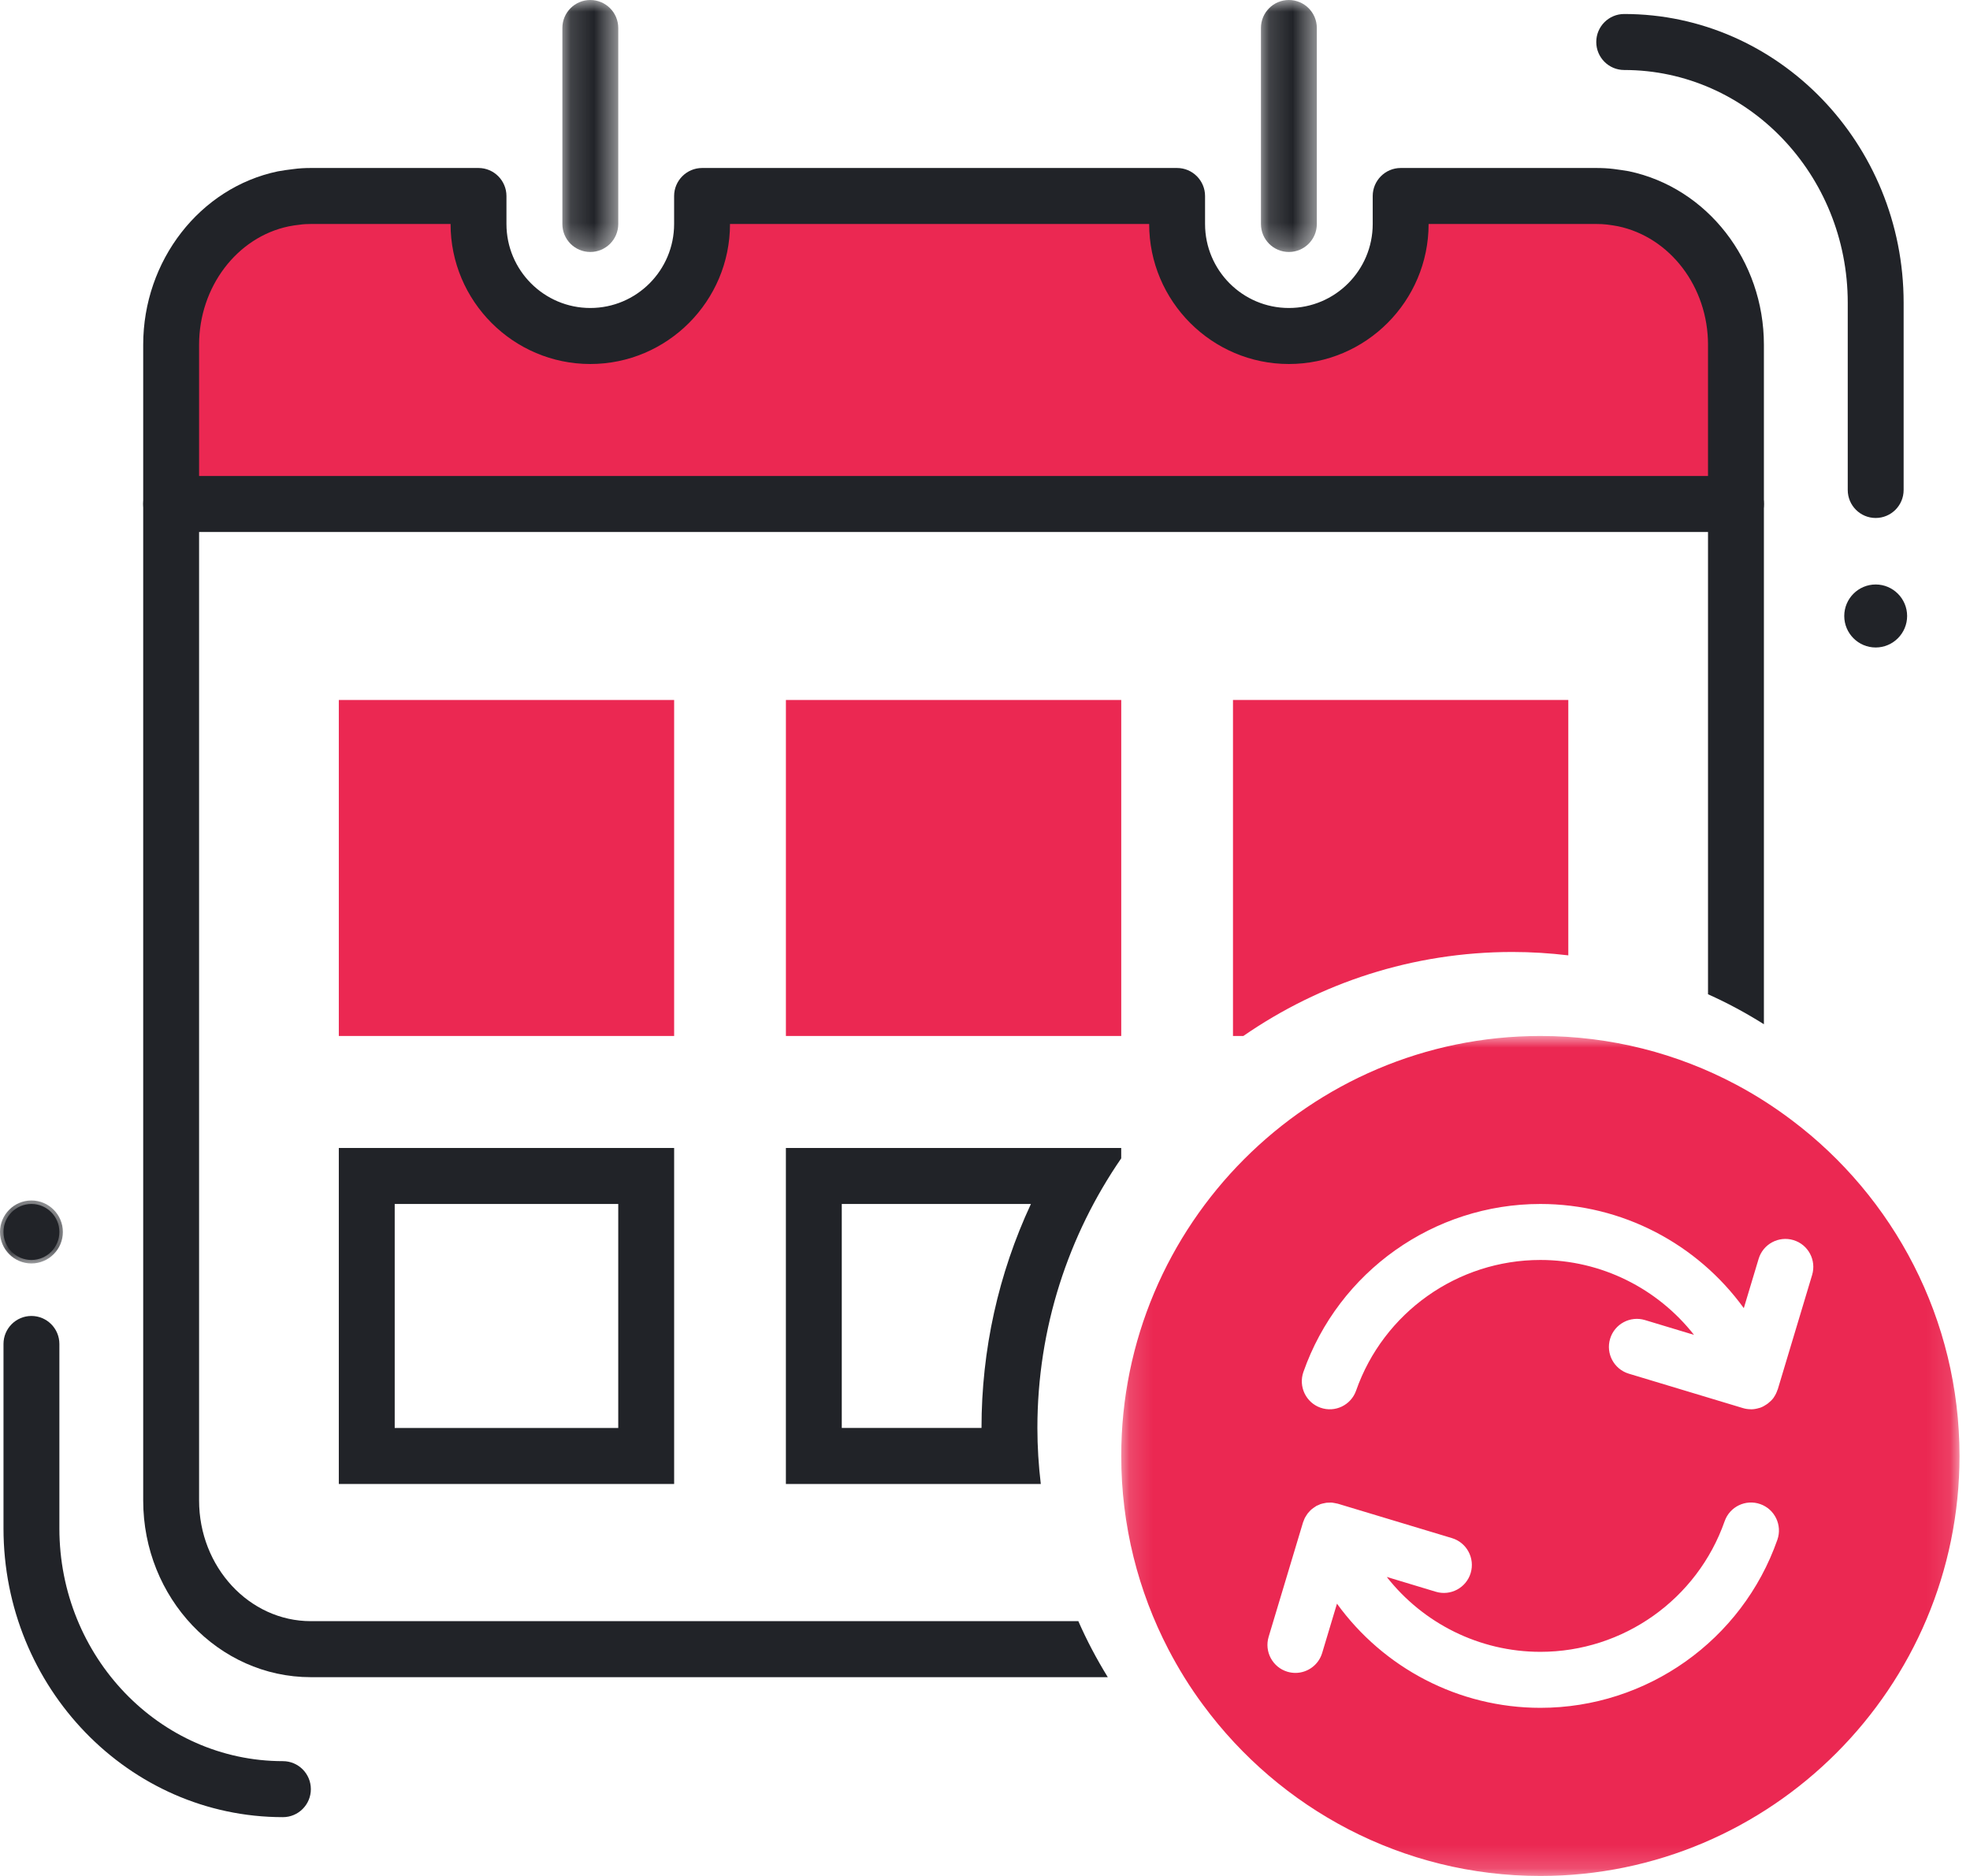 <?xml version="1.0" encoding="UTF-8"?>
<svg width="84px" height="80px" viewBox="0 0 84 80" version="1.1" xmlns="http://www.w3.org/2000/svg" xmlns:xlink="http://www.w3.org/1999/xlink">
    <!-- Generator: Sketch 49.3 (51167) - http://www.bohemiancoding.com/sketch -->
    <title>Page 1</title>
    <desc>Created with Sketch.</desc>
    <defs>
        <polygon id="path-1" points="0.149 0 35.893 0 35.893 35.821 0.149 35.821"></polygon>
        <polygon id="path-3" points="0 0.448 2.681 0.448 2.681 3.134 0 3.134"></polygon>
        <polygon id="path-5" points="0.149 0 2.532 0 2.532 10.746 0.149 10.746"></polygon>
        <polygon id="path-7" points="0.149 0 2.532 0 2.532 10.746 0.149 10.746"></polygon>
    </defs>
    <g id="Школа-бизнеса" stroke="none" stroke-width="1" fill="none" fill-rule="evenodd">
        <g id="Synergy---05---Школа-бизнеса---Synergy-Executive-MBA---1920(1170)" transform="translate(-376, -1574)">
            <g id="Page-1" transform="translate(376, 1574)">
                <polygon id="Fill-1" fill="#EB2852" points="14.447 44.179 28.745 44.179 28.745 29.851 14.447 29.851"></polygon>
                <polygon id="Fill-2" fill="#EB2852" points="33.511 44.179 47.809 44.179 47.809 29.851 33.511 29.851"></polygon>
                <path d="M14.447,63.284 L28.745,63.284 L28.745,48.955 L14.447,48.955 L14.447,63.284 Z M16.83,60.896 L26.362,60.896 L26.362,51.343 L16.83,51.343 L16.83,60.896 Z" id="Fill-3" fill="#212328"></path>
                <g id="Group-36">
                    <path d="M74.021,14.328 C74.021,11.427 71.96,9.015 69.232,8.478 C69.041,8.442 68.862,8.418 68.672,8.394 C68.469,8.37 68.266,8.358 68.064,8.358 L59.723,8.358 L59.723,9.552 C59.723,12.191 57.59,14.328 54.957,14.328 C52.325,14.328 50.191,12.191 50.191,9.552 L50.191,8.358 L29.936,8.358 L29.936,9.552 C29.936,12.191 27.803,14.328 25.17,14.328 C22.537,14.328 20.404,12.191 20.404,9.552 L20.404,8.358 L13.255,8.358 C13.053,8.358 12.85,8.37 12.647,8.394 C12.457,8.418 12.278,8.442 12.087,8.478 C9.359,9.015 7.298,11.427 7.298,14.328 L7.298,21.492 L74.021,21.492 L74.021,14.328 Z" id="Fill-4" fill="#EB2852"></path>
                    <path d="M53.016,44.179 C56.28,41.922 60.232,40.597 64.489,40.597 C65.296,40.597 66.09,40.648 66.872,40.741 L66.872,29.851 L52.574,29.851 L52.574,44.179 L53.016,44.179 Z" id="Fill-6" fill="#EB2852"></path>
                    <path d="M47.808,48.955 L33.51,48.955 L33.51,63.284 L44.379,63.284 C44.286,62.5 44.234,61.704 44.234,60.895 C44.234,56.629 45.557,52.669 47.808,49.398 L47.808,48.955 Z M43.958,51.343 C42.572,54.319 41.851,57.564 41.851,60.895 L35.893,60.895 L35.893,51.343 L43.958,51.343 Z" id="Fill-8" fill="#212328"></path>
                    <g id="Group-12" transform="translate(47.66, 44.179)">
                        <mask id="mask-2" fill="white">
                            <use xlink:href="#path-1"></use>
                        </mask>
                        <g id="Clip-11"></g>
                        <path d="M29.608,10.192 L28.143,15.07 C28.14,15.08 28.132,15.088 28.129,15.099 C28.094,15.205 28.046,15.306 27.983,15.398 C27.976,15.408 27.971,15.419 27.965,15.428 C27.901,15.516 27.821,15.593 27.734,15.662 C27.714,15.677 27.695,15.691 27.675,15.705 C27.59,15.764 27.499,15.816 27.397,15.852 C27.393,15.854 27.388,15.854 27.384,15.856 C27.374,15.859 27.362,15.861 27.352,15.864 C27.237,15.9 27.119,15.92 27.004,15.921 L27.003,15.921 L27.003,15.921 L27.002,15.921 C26.997,15.921 26.992,15.918 26.988,15.918 C26.879,15.917 26.768,15.902 26.659,15.869 L26.646,15.865 C26.644,15.865 26.643,15.865 26.642,15.864 L21.791,14.401 C21.161,14.21 20.804,13.545 20.994,12.914 C21.183,12.281 21.852,11.925 22.478,12.114 L24.572,12.746 C23.022,10.771 20.625,9.552 18.021,9.552 C14.49,9.552 11.333,11.791 10.164,15.122 C9.946,15.743 9.267,16.072 8.645,15.852 C8.025,15.634 7.699,14.952 7.916,14.33 C9.419,10.044 13.48,7.164 18.021,7.164 C21.513,7.164 24.715,8.871 26.695,11.607 L27.327,9.504 C27.517,8.872 28.185,8.516 28.811,8.705 C29.441,8.894 29.798,9.56 29.608,10.192 M28.126,21.485 C26.624,25.771 22.562,28.651 18.021,28.651 C14.529,28.651 11.327,26.945 9.348,24.209 L8.717,26.311 C8.561,26.828 8.088,27.162 7.576,27.162 C7.462,27.162 7.347,27.145 7.232,27.111 C6.602,26.921 6.244,26.254 6.434,25.623 L7.9,20.745 C7.908,20.717 7.922,20.692 7.932,20.665 C7.947,20.627 7.96,20.588 7.979,20.551 C7.997,20.518 8.017,20.487 8.037,20.455 C8.058,20.422 8.078,20.388 8.103,20.356 C8.125,20.327 8.151,20.302 8.176,20.275 C8.204,20.244 8.231,20.214 8.263,20.188 C8.29,20.164 8.321,20.143 8.35,20.122 C8.384,20.098 8.417,20.074 8.453,20.053 C8.462,20.048 8.468,20.042 8.476,20.037 C8.505,20.022 8.536,20.013 8.565,20 C8.593,19.988 8.617,19.973 8.645,19.963 C8.653,19.96 8.661,19.96 8.67,19.957 C8.709,19.943 8.75,19.936 8.791,19.927 C8.828,19.919 8.866,19.909 8.903,19.905 C8.937,19.901 8.97,19.902 9.005,19.901 C9.049,19.9 9.093,19.897 9.137,19.9 C9.168,19.903 9.198,19.911 9.229,19.915 C9.274,19.923 9.32,19.93 9.364,19.942 C9.37,19.943 9.377,19.943 9.384,19.946 L14.252,21.414 C14.881,21.604 15.238,22.27 15.049,22.902 C14.859,23.534 14.192,23.89 13.564,23.701 L11.471,23.069 C13.02,25.044 15.418,26.263 18.021,26.263 C21.553,26.263 24.71,24.025 25.878,20.693 C26.096,20.072 26.775,19.744 27.397,19.963 C28.018,20.181 28.344,20.863 28.126,21.485 M28.745,3.594 C27.994,3.027 27.196,2.514 26.362,2.072 C23.871,0.746 21.03,0 18.021,0 C8.168,0 0.149,8.036 0.149,17.911 C0.149,20.878 0.876,23.684 2.156,26.149 C2.591,26.985 3.086,27.785 3.646,28.537 C6.905,32.955 12.135,35.821 18.021,35.821 C27.875,35.821 35.893,27.785 35.893,17.911 C35.893,12.066 33.082,6.86 28.745,3.594" id="Fill-10" fill="#EB2852" mask="url(#mask-2)"></path>
                    </g>
                    <path d="M79.978,27.463 C79.321,27.463 78.787,26.928 78.787,26.269 C78.787,25.609 79.321,25.075 79.978,25.075 C80.637,25.075 81.17,25.609 81.17,26.269 C81.17,26.928 80.637,27.463 79.978,27.463" id="Fill-13" fill="#212328"></path>
                    <path d="M79.978,25.224 C79.404,25.224 78.936,25.692 78.936,26.269 C78.936,26.845 79.404,27.313 79.978,27.313 C80.553,27.313 81.021,26.845 81.021,26.269 C81.021,25.692 80.553,25.224 79.978,25.224 M79.978,27.612 C79.24,27.612 78.638,27.009 78.638,26.269 C78.638,25.528 79.24,24.925 79.978,24.925 C80.717,24.925 81.319,25.528 81.319,26.269 C81.319,27.009 80.717,27.612 79.978,27.612" id="Fill-15" fill="#212328"></path>
                    <path d="M1.34,53.731 C0.682,53.731 0.149,53.196 0.149,52.537 C0.149,51.878 0.682,51.343 1.34,51.343 C1.998,51.343 2.532,51.878 2.532,52.537 C2.532,53.196 1.998,53.731 1.34,53.731" id="Fill-17" fill="#212328"></path>
                    <g id="Group-21" transform="translate(0, 50.746)">
                        <mask id="mask-4" fill="white">
                            <use xlink:href="#path-3"></use>
                        </mask>
                        <g id="Clip-20"></g>
                        <path d="M1.34,0.746 C0.766,0.746 0.298,1.215 0.298,1.791 C0.298,2.367 0.766,2.836 1.34,2.836 C1.915,2.836 2.383,2.367 2.383,1.791 C2.383,1.215 1.915,0.746 1.34,0.746 M1.34,3.134 C0.602,3.134 -0,2.531 -0,1.791 C-0,1.051 0.602,0.448 1.34,0.448 C2.079,0.448 2.681,1.051 2.681,1.791 C2.681,2.531 2.079,3.134 1.34,3.134" id="Fill-19" fill="#212328" mask="url(#mask-4)"></path>
                    </g>
                    <path d="M74.021,22.687 L7.298,22.687 C6.639,22.687 6.106,22.152 6.106,21.492 C6.106,20.833 6.639,20.298 7.298,20.298 L74.021,20.298 C74.679,20.298 75.212,20.833 75.212,21.492 C75.212,22.152 74.679,22.687 74.021,22.687" id="Fill-22" fill="#212328"></path>
                    <g id="Group-26" transform="translate(23.83, 0)">
                        <mask id="mask-6" fill="white">
                            <use xlink:href="#path-5"></use>
                        </mask>
                        <g id="Clip-25"></g>
                        <path d="M1.34,10.746 C0.682,10.746 0.149,10.211 0.149,9.552 L0.149,1.194 C0.149,0.535 0.682,-5.97014925e-05 1.34,-5.97014925e-05 C1.998,-5.97014925e-05 2.532,0.535 2.532,1.194 L2.532,9.552 C2.532,10.211 1.998,10.746 1.34,10.746" id="Fill-24" fill="#212328" mask="url(#mask-6)"></path>
                    </g>
                    <path d="M79.978,22.089 C79.321,22.089 78.787,21.555 78.787,20.895 L78.787,12.911 C78.787,7.438 74.511,2.985 69.255,2.985 C68.597,2.985 68.064,2.45 68.064,1.791 C68.064,1.132 68.597,0.597 69.255,0.597 C75.825,0.597 81.17,6.121 81.17,12.911 L81.17,20.895 C81.17,21.555 80.636,22.089 79.978,22.089" id="Fill-27" fill="#212328"></path>
                    <g id="Group-31" transform="translate(53.617, 0)">
                        <mask id="mask-8" fill="white">
                            <use xlink:href="#path-7"></use>
                        </mask>
                        <g id="Clip-30"></g>
                        <path d="M1.34,10.746 C0.682,10.746 0.149,10.211 0.149,9.552 L0.149,1.194 C0.149,0.535 0.682,-5.97014925e-05 1.34,-5.97014925e-05 C1.998,-5.97014925e-05 2.532,0.535 2.532,1.194 L2.532,9.552 C2.532,10.211 1.998,10.746 1.34,10.746" id="Fill-29" fill="#212328" mask="url(#mask-8)"></path>
                    </g>
                    <path d="M13.255,69.134 C10.628,69.134 8.489,66.824 8.489,63.988 L8.489,14.699 C8.489,12.239 10.104,10.114 12.308,9.654 C12.475,9.618 12.629,9.6 12.785,9.582 C12.945,9.558 13.1,9.552 13.255,9.552 L19.212,9.552 C19.212,12.842 21.887,15.523 25.17,15.523 C28.453,15.523 31.127,12.842 31.127,9.552 L49,9.552 C49,12.842 51.675,15.523 54.957,15.523 C58.24,15.523 60.915,12.842 60.915,9.552 L68.064,9.552 C68.219,9.552 68.374,9.558 68.523,9.576 C68.69,9.6 68.845,9.618 68.988,9.648 C71.215,10.114 72.829,12.239 72.829,14.699 L72.829,42.4 C73.658,42.77 74.451,43.2 75.212,43.678 L75.212,14.699 C75.212,11.117 72.8,8.006 69.452,7.302 C69.238,7.266 69.035,7.236 68.808,7.206 C68.565,7.176 68.314,7.164 68.064,7.164 L59.723,7.164 C59.068,7.164 58.532,7.702 58.532,8.358 L58.532,9.552 C58.532,11.528 56.93,13.134 54.957,13.134 C52.985,13.134 51.383,11.528 51.383,9.552 L51.383,8.358 C51.383,7.702 50.847,7.164 50.191,7.164 L29.936,7.164 C29.281,7.164 28.744,7.702 28.744,8.358 L28.744,9.552 C28.744,11.528 27.142,13.134 25.17,13.134 C23.198,13.134 21.595,11.528 21.595,9.552 L21.595,8.358 C21.595,7.702 21.06,7.164 20.404,7.164 L13.255,7.164 C13.005,7.164 12.755,7.176 12.498,7.212 C12.284,7.236 12.081,7.266 11.844,7.308 C8.519,8.006 6.106,11.117 6.106,14.699 L6.106,63.988 C6.106,68.143 9.312,71.523 13.255,71.523 L47.236,71.523 C46.766,70.758 46.343,69.964 45.98,69.134 L13.255,69.134 Z" id="Fill-32" fill="#212328"></path>
                    <path d="M12.064,77.492 C5.494,77.492 0.149,71.968 0.149,65.178 L0.149,57.313 C0.149,56.654 0.682,56.119 1.34,56.119 C1.998,56.119 2.532,56.654 2.532,57.313 L2.532,65.178 C2.532,70.652 6.808,75.104 12.064,75.104 C12.721,75.104 13.255,75.639 13.255,76.298 C13.255,76.957 12.721,77.492 12.064,77.492" id="Fill-34" fill="#212328"></path>
                </g>
            </g>
        </g>
    </g>
</svg>